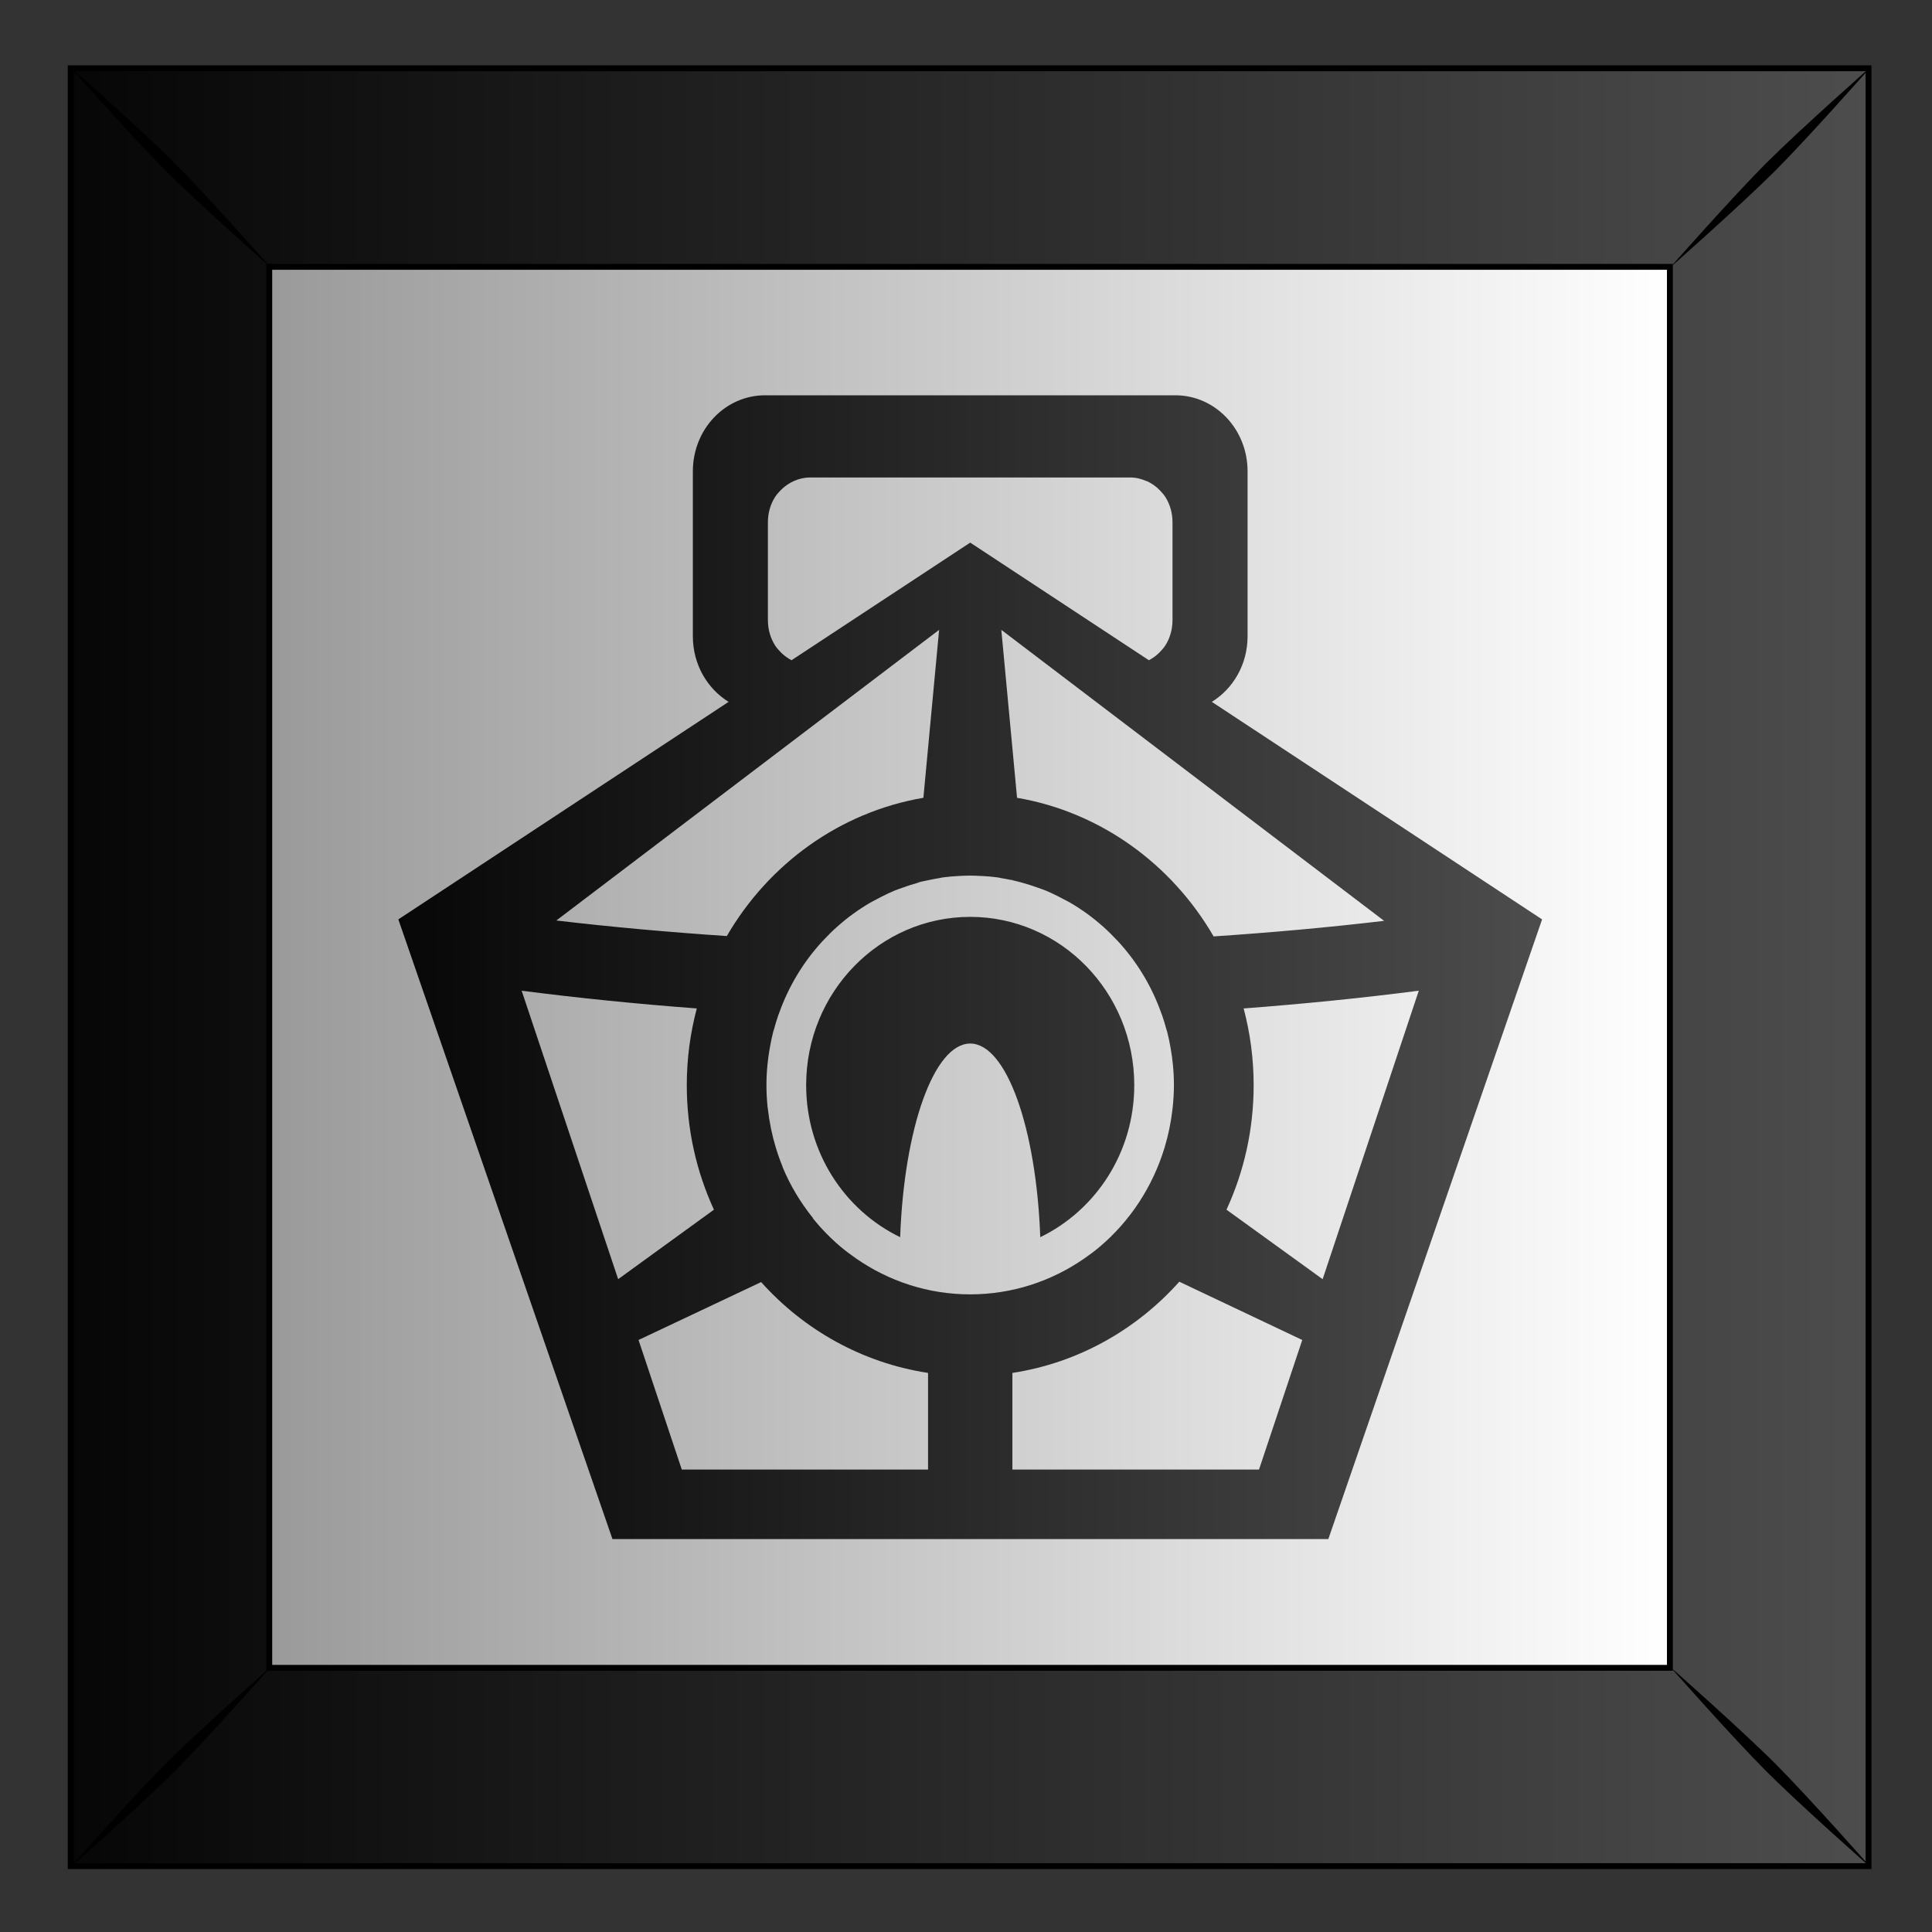 <?xml version="1.0"?>
<svg
    xmlns:rdf="http://www.w3.org/1999/02/22-rdf-syntax-ns#"
    xmlns="http://www.w3.org/2000/svg"
    xmlns:cc="http://creativecommons.org/ns#"
    xmlns:xlink="http://www.w3.org/1999/xlink"
    xmlns:dc="http://purl.org/dc/elements/1.1/"
    xmlns:svg="http://www.w3.org/2000/svg"
    xmlns:inkscape="http://www.inkscape.org/namespaces/inkscape"
    xmlns:sodipodi="http://sodipodi.sourceforge.net/DTD/sodipodi-0.dtd"
    xmlns:ns1="http://sozi.baierouge.fr"
    id="svg2"
    viewBox="0 0 300 300"
    version="1.1"
  >
  <rect x="0" y="0" width="300" height="300" fill="#333333" stroke="none"/>
  <title
      id="title15247"
    >Abstract Tiles</title
  >
  <defs
      id="defs4"
    >
    <linearGradient
        id="linearGradient9776"
      >
      <stop
          id="stop9778"
          offset="0"
      />
      <stop
          id="stop9780"
          stop-color="#4d4d4d"
          offset="1"
      />
    </linearGradient
    >
    <linearGradient
        id="linearGradient4480"
        y2="102.69"
        gradientUnits="userSpaceOnUse"
        x2="331.26"
        gradientTransform="translate(945.34 -.014)"
        y1="102.69"
        x1="454.85"
      >
      <stop
          id="stop9786"
          stop-color="#fff"
          offset="0"
      />
      <stop
          id="stop9788"
          stop-color="#999"
          offset="1"
      />
    </linearGradient
    >
    <linearGradient
        id="linearGradient4482"
        y2="53.345"
        xlink:href="#linearGradient9776"
        gradientUnits="userSpaceOnUse"
        x2="472.53"
        gradientTransform="translate(945.34 -.014)"
        y1="53.345"
        x1="301.03"
    />
    <linearGradient
        id="linearGradient4484"
        y2="535.79"
        xlink:href="#linearGradient9776"
        gradientUnits="userSpaceOnUse"
        x2="1232"
        gradientTransform="matrix(1 0 0 .871 1.102 -71.509)"
        y1="535.79"
        x1="1120.8"
    />
  </defs
  >
  <g
      id="layer1"
      transform="translate(0 -752.36)"
    >
    <g
        id="g12870"
        transform="matrix(1.776 0 0 1.776 -1949 243.13)"
      >
      <g
          id="g12682"
        >
        <g
            id="g11853"
            transform="translate(-159.42 157.96)"
          >
          <g
              id="g11855"
              transform="translate(-157.16 160)"
            >
            <g
                id="g11857"
                transform="translate(159.77 -5e-7)"
              >
              <rect
                  id="rect11859"
                  height="157.18"
                  width="157.18"
                  y="-25.259"
                  x="1260.4"
                  fill="url(#linearGradient4480)"
              />
              <path
                  id="path11861"
                  d="m1260.4-25.262v157.19h157.19v-157.19l-157.19-0zm17.362 17.362 122.46 0v122.49h-122.46v-122.49z"
                  stroke="#000"
                  stroke-width=".513"
                  fill="url(#linearGradient4482)"
              />
              <path
                  id="path11863"
                  d="m1260.3-25.434s5.471 6.197 8.419 9.145c2.948 2.947 9.168 8.442 9.168 8.442s-5.494-6.22-8.441-9.168-9.145-8.419-9.145-8.419zm8.419 148.39c-2.947 2.948-8.419 9.145-8.419 9.145s6.197-5.471 9.145-8.419c2.947-2.948 8.441-9.168 8.441-9.168s-6.22 5.494-9.168 8.442zm139.97-139.97c-2.947 2.947-8.441 9.168-8.441 9.168s6.22-5.494 9.168-8.442c2.947-2.947 8.419-9.145 8.419-9.145s-6.197 5.471-9.145 8.419zm-8.441 131.52s5.494 6.22 8.441 9.168c2.947 2.947 9.145 8.419 9.145 8.419s-5.471-6.197-8.419-9.145c-2.947-2.948-9.168-8.442-9.168-8.442z"
              />
            </g
            >
          </g
          >
        </g
        >
      </g
      >
      <path
          id="path12772"
          d="m1164.3 321.29c-3.484 0-6.312 2.958-6.312 6.646v14.43c0 2.453 1.261 4.577 3.125 5.728l-28.875 19.019 18.719 54.177h62.593l18.688-54.177-28.875-19.019c1.864-1.151 3.125-3.275 3.125-5.728v-14.43c0-3.687-2.829-6.646-6.312-6.646h-35.875zm3.969 7.184h27.938c0.516 0 0.992 0.119 1.437 0.316 0.01 0.004 0.023-0.004 0.031 0 0.435 0.197 0.827 0.475 1.156 0.823 0.168 0.177 0.336 0.361 0.469 0.57 0.4 0.626 0.625 1.396 0.625 2.215v8.544c0 0.819-0.225 1.584-0.625 2.215-0.133 0.21-0.301 0.391-0.469 0.57-0.278 0.296-0.615 0.535-0.969 0.728l-15.625-10.285-15.625 10.285c-0.357-0.194-0.684-0.432-0.969-0.728-0.168-0.179-0.336-0.359-0.469-0.57-0.4-0.631-0.625-1.396-0.625-2.215v-8.544c0-0.819 0.225-1.589 0.625-2.215 0.133-0.209 0.301-0.393 0.469-0.57 0.678-0.698 1.601-1.139 2.625-1.139zm11.25 13.323-1.375 14.684c-7.311 1.25-13.527 5.788-17.187 12.089-5.102-0.345-10.078-0.79-14.906-1.361l33.469-25.411zm5.438 0 33.469 25.443c-4.826 0.57-9.809 1.021-14.906 1.361-3.658-6.311-9.872-10.867-17.187-12.12l-1.375-14.684zm-2.719 21.487c0.307 0 0.603 0.016 0.906 0.032 0.011 0.001 0.021-0.001 0.031 0 0.021 0.001 0.041-0.001 0.062 0 0.47 0.027 0.947 0.063 1.406 0.127 0.103 0.014 0.21 0.047 0.313 0.063 0.283 0.045 0.565 0.1 0.844 0.158 0.01 0.002 0.021-0.002 0.031 0 0.02 0.004 0.043-0.004 0.062 0 0.023 0.005 0.041 0.027 0.063 0.032 0.3 0.066 0.581 0.141 0.875 0.222 0.46 0.126 0.931 0.281 1.375 0.443 0.233 0.085 0.459 0.159 0.687 0.253 0.213 0.089 0.416 0.188 0.625 0.285 0.297 0.137 0.587 0.29 0.875 0.443 0.2 0.106 0.398 0.203 0.594 0.316 0.515 0.3 1.017 0.632 1.5 0.981 0.489 0.355 0.955 0.737 1.406 1.139 0.428 0.382 0.827 0.781 1.219 1.202 0.018 0.019 0.044 0.043 0.062 0.063 1.654 1.798 2.941 3.927 3.781 6.298 0.019 0.055 0.044 0.103 0.062 0.158 0.139 0.403 0.264 0.819 0.375 1.234 0.017 0.064 0.047 0.125 0.063 0.19 0.124 0.484 0.227 0.988 0.312 1.487 0.081 0.451 0.14 0.899 0.188 1.361 0.062 0.609 0.094 1.209 0.094 1.835 0 0.717-0.047 1.393-0.125 2.089-0.128 1.144-0.364 2.285-0.688 3.354-1.042 3.44-3.017 6.432-5.656 8.671-0.445 0.378-0.895 0.712-1.375 1.044-2.843 1.974-6.279 3.133-9.969 3.133-3.69 0-7.125-1.159-9.969-3.133-0.48-0.333-0.93-0.666-1.375-1.044-0.874-0.741-1.684-1.571-2.406-2.468-0.01-0.006 0-0.025 0-0.032-1.084-1.35-1.981-2.828-2.656-4.462v-0.032c-0.226-0.548-0.421-1.104-0.594-1.677-0.324-1.07-0.559-2.211-0.688-3.354-0.01-0.082-0.023-0.139-0.031-0.222-0.061-0.616-0.094-1.235-0.094-1.867 0-0.626 0.031-1.226 0.094-1.835 0.045-0.459 0.11-0.912 0.188-1.361 0.086-0.499 0.188-1.003 0.312-1.487 0.017-0.064 0.046-0.126 0.063-0.19 0.111-0.415 0.236-0.832 0.375-1.234 0.019-0.054 0.043-0.104 0.062-0.158 0.84-2.371 2.128-4.5 3.781-6.298 0.019-0.02 0.043-0.043 0.062-0.063 0.391-0.421 0.79-0.821 1.219-1.202 0.452-0.402 0.916-0.785 1.406-1.139 0.482-0.349 0.984-0.681 1.5-0.981 0.195-0.113 0.394-0.21 0.594-0.316 0.289-0.154 0.577-0.305 0.875-0.443 0.041-0.019 0.084-0.045 0.125-0.063 0.076-0.034 0.143-0.062 0.219-0.095 0.092-0.04 0.188-0.088 0.281-0.127 0.227-0.095 0.456-0.168 0.687-0.253 0.444-0.162 0.915-0.317 1.375-0.443 0.054-0.015 0.102-0.049 0.156-0.063 0.243-0.064 0.472-0.104 0.719-0.158 0.051-0.011 0.105-0.021 0.156-0.032 0.279-0.058 0.56-0.113 0.844-0.158 0.103-0.016 0.209-0.049 0.313-0.063 0.46-0.064 0.935-0.1 1.406-0.127 0.335-0.019 0.66-0.032 1-0.032zm0 3.608c-7.915 0-14.344 6.581-14.344 14.715 0 5.883 3.362 10.939 8.219 13.291 0.343-9.531 2.956-16.93 6.125-16.93 3.168 0 5.781 7.399 6.125 16.93 4.856-2.352 8.219-7.408 8.219-13.291 0-8.134-6.43-14.715-14.344-14.715zm-39.219 6.456c4.944 0.639 10.06 1.154 15.313 1.551-0.569 2.143-0.875 4.381-0.875 6.709 0 3.898 0.853 7.587 2.375 10.886l-8.375 6.076-8.438-25.222zm78.438 0-8.406 25.222-8.406-6.076c1.522-3.299 2.375-6.988 2.375-10.886 0-2.328-0.306-4.566-0.875-6.709 5.245-0.397 10.369-0.912 15.313-1.551zm-20.938 25.443 10.75 5.095-3.781 11.329h-21.562v-8.449c5.745-0.879 10.848-3.78 14.594-7.975zm-36.562 0.032c3.744 4.185 8.856 7.066 14.594 7.943v8.449h-21.531l-3.781-11.329 10.719-5.063z"
          fill="url(#linearGradient4484)"
      />
    </g
    >
  </g
  >
</svg
>
